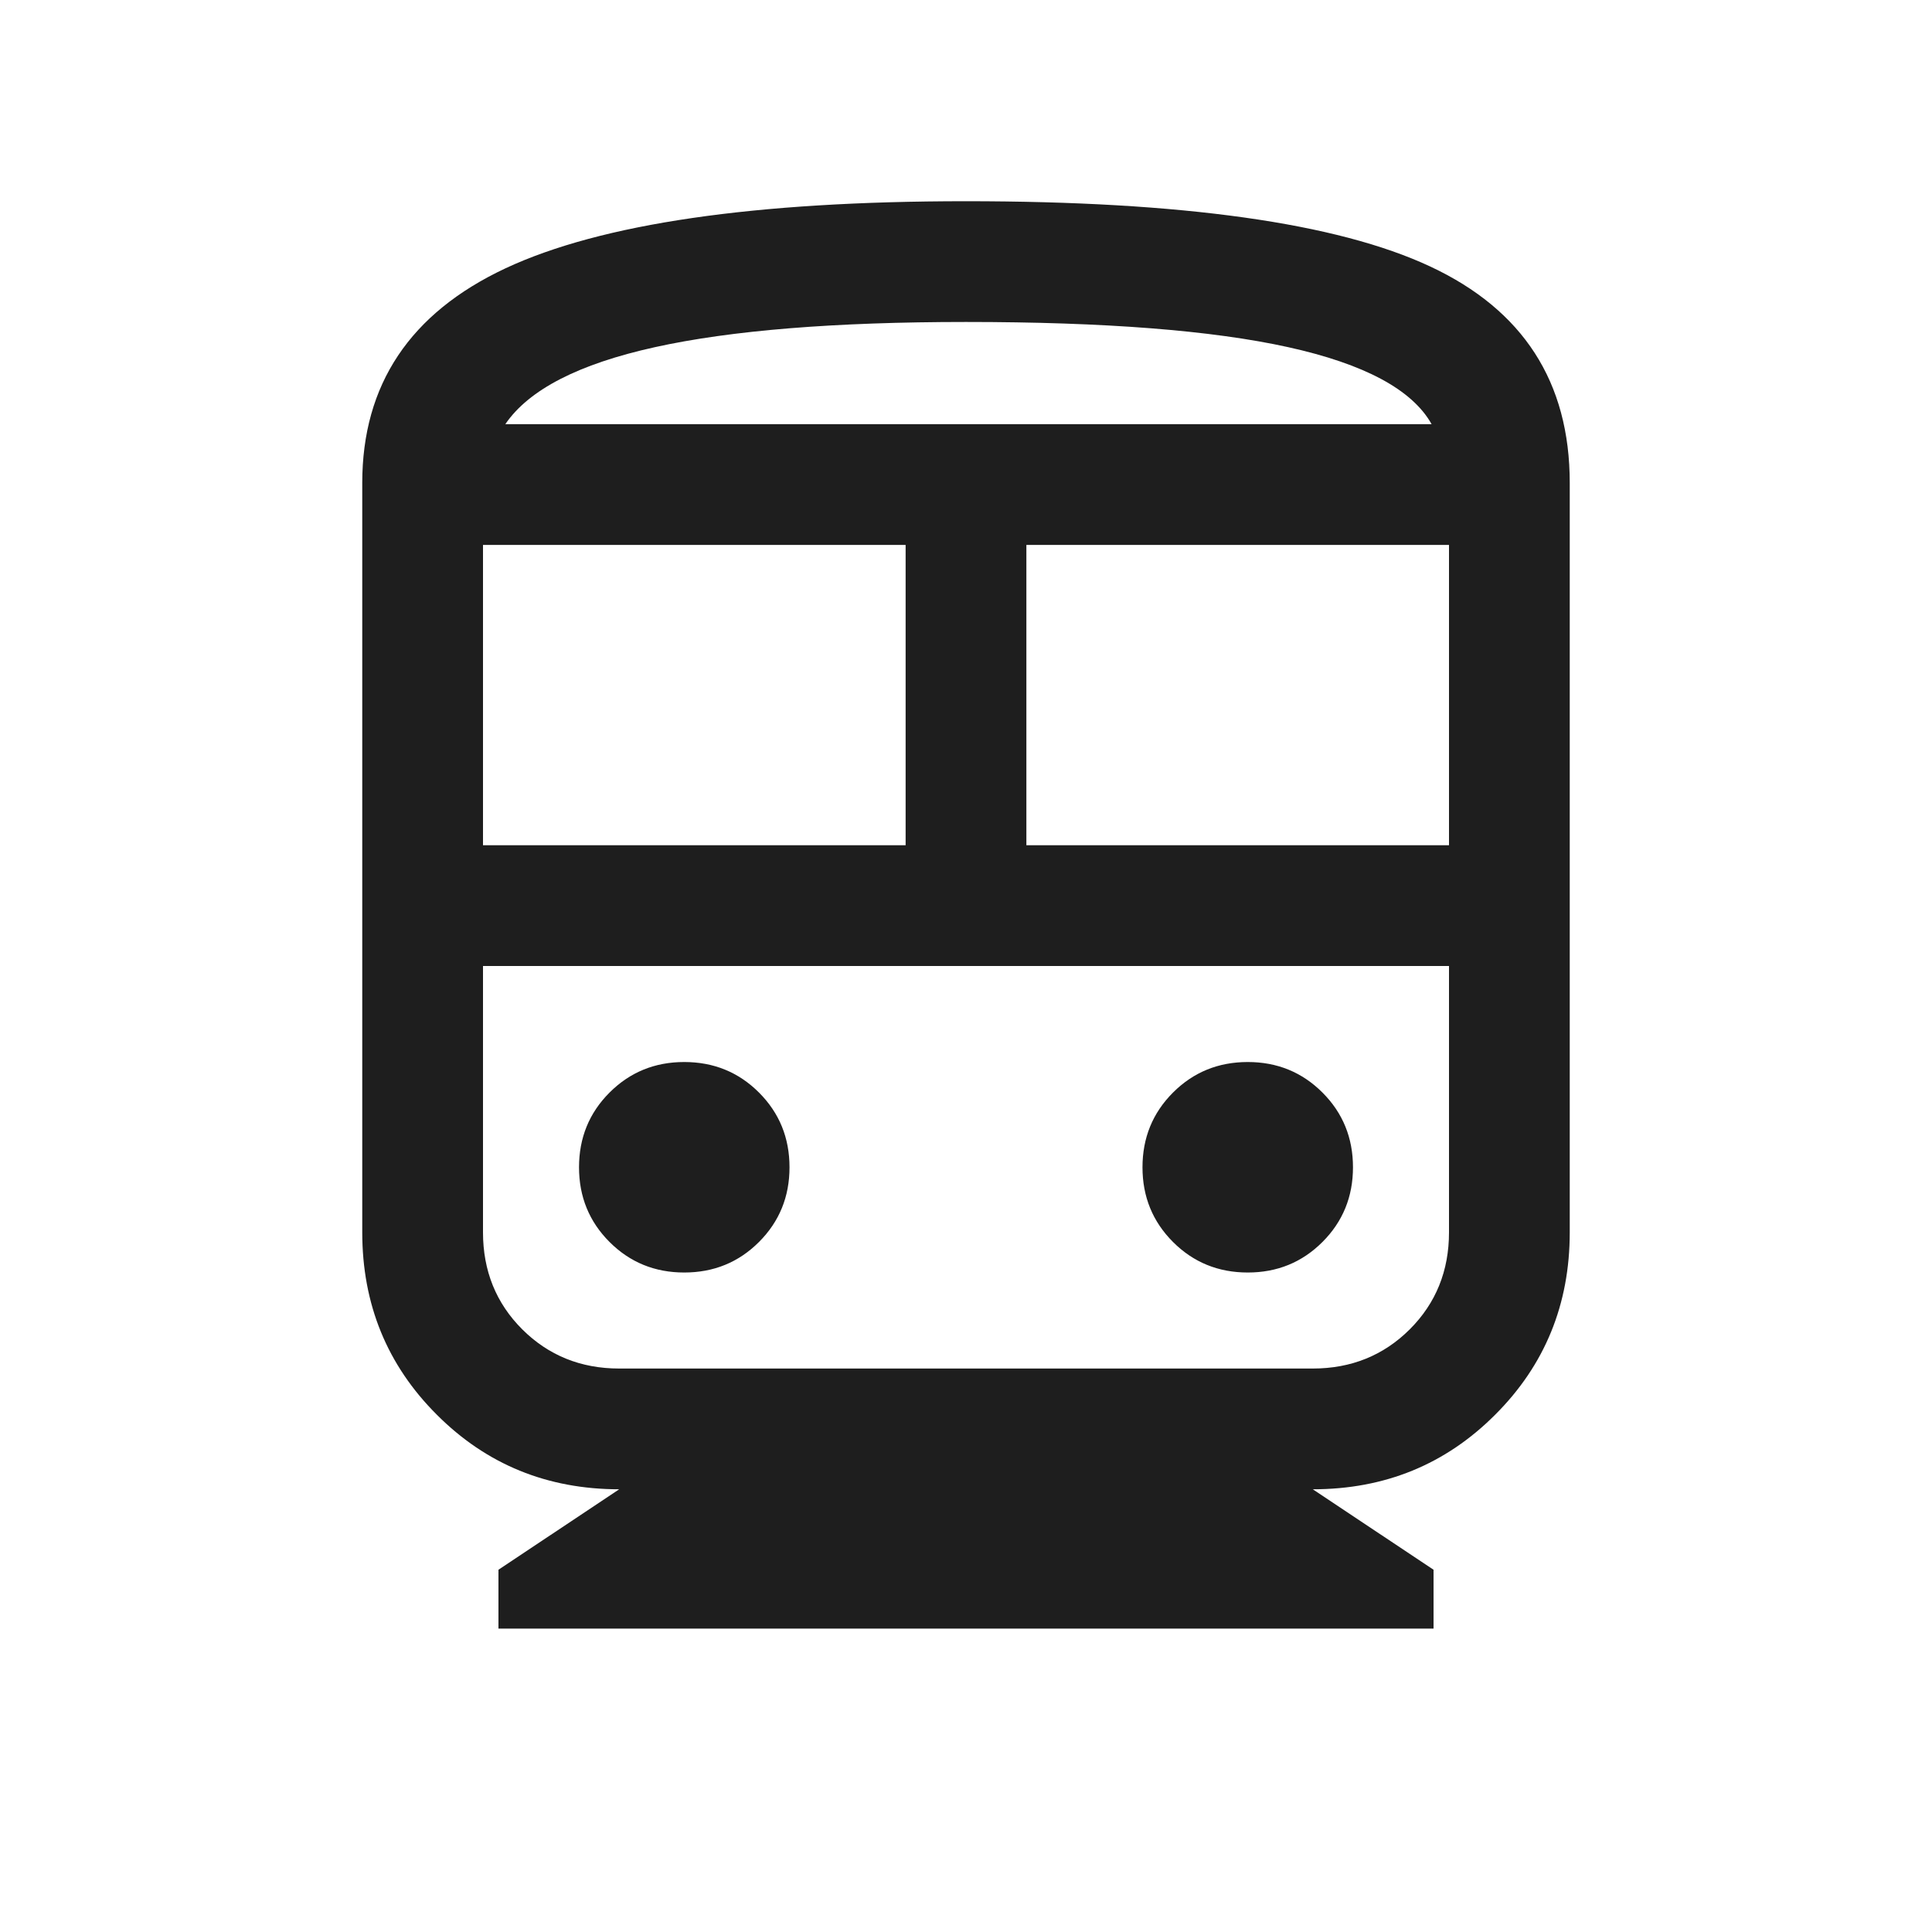 <svg width="20" height="20" viewBox="0 0 20 20" fill="none" xmlns="http://www.w3.org/2000/svg">
<g id="directions_subway">
<mask id="mask0_935_2752" style="mask-type:alpha" maskUnits="userSpaceOnUse" x="0" y="0" width="20" height="20">
<rect id="Bounding box" width="20" height="20" fill="#D9D9D9"/>
</mask>
<g mask="url(#mask0_935_2752)">
<path id="directions_subway_2" d="M5.16 16.859V16.25L6.41 15.417C5.666 15.417 5.036 15.16 4.522 14.645C4.007 14.131 3.75 13.501 3.75 12.757V5C3.75 3.981 4.245 3.24 5.234 2.777C6.223 2.315 7.812 2.083 10 2.083C12.239 2.083 13.841 2.308 14.804 2.758C15.768 3.208 16.25 3.955 16.25 5V12.757C16.25 13.501 15.993 14.131 15.478 14.645C14.964 15.16 14.334 15.417 13.59 15.417L14.84 16.25V16.859H5.16ZM5 8.75H9.375V5.641H5V8.75ZM10.625 8.75H15V5.641H10.625V8.75ZM7.083 13.173C7.388 13.173 7.646 13.068 7.857 12.857C8.068 12.646 8.173 12.388 8.173 12.084C8.173 11.779 8.068 11.521 7.857 11.31C7.646 11.099 7.388 10.994 7.083 10.994C6.779 10.994 6.521 11.099 6.31 11.31C6.099 11.521 5.994 11.779 5.994 12.084C5.994 12.388 6.099 12.646 6.31 12.857C6.521 13.068 6.779 13.173 7.083 13.173ZM12.917 13.173C13.221 13.173 13.479 13.068 13.69 12.857C13.901 12.646 14.006 12.388 14.006 12.084C14.006 11.779 13.901 11.521 13.69 11.31C13.479 11.099 13.221 10.994 12.917 10.994C12.612 10.994 12.354 11.099 12.143 11.31C11.932 11.521 11.827 11.779 11.827 12.084C11.827 12.388 11.932 12.646 12.143 12.857C12.354 13.068 12.612 13.173 12.917 13.173ZM6.41 14.167H13.59C13.988 14.167 14.323 14.031 14.594 13.761C14.865 13.49 15 13.155 15 12.757V10H5V12.757C5 13.155 5.135 13.49 5.406 13.761C5.677 14.031 6.012 14.167 6.41 14.167ZM10 3.333C8.64 3.333 7.566 3.42 6.779 3.594C5.991 3.768 5.475 4.033 5.231 4.391H14.82C14.619 4.033 14.124 3.768 13.336 3.594C12.549 3.42 11.437 3.333 10 3.333Z" fill="#1E1E1E"/>
</g>
</g>
</svg>
